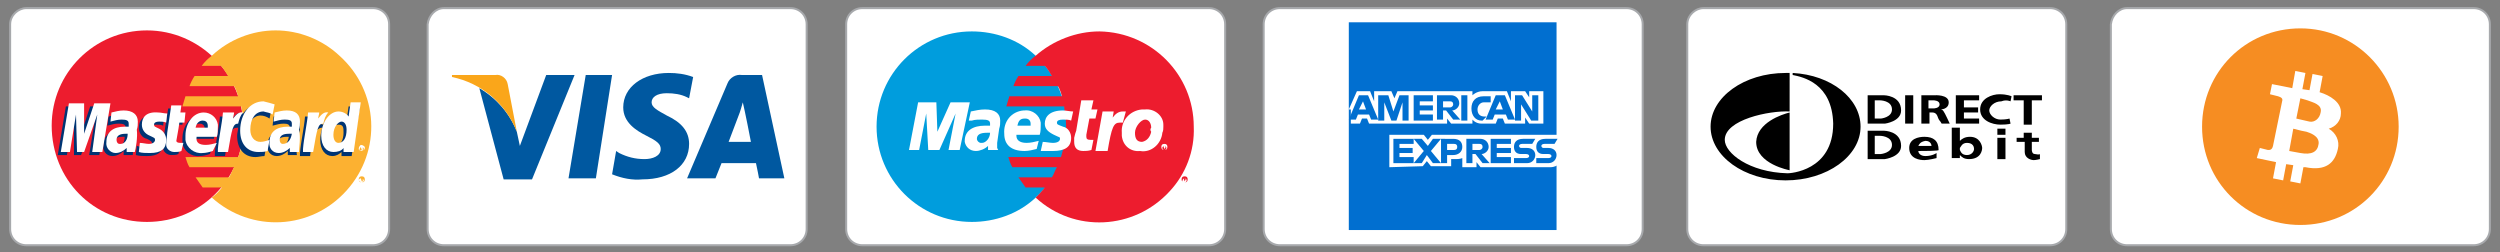 <?xml version="1.0" encoding="utf-8"?>
<!-- Generator: Adobe Illustrator 26.0.1, SVG Export Plug-In . SVG Version: 6.00 Build 0)  -->
<svg version="1.1" id="Layer_1" xmlns="http://www.w3.org/2000/svg" xmlns:xlink="http://www.w3.org/1999/xlink" x="0px" y="0px"
	 viewBox="0 0 246.7 24.9" style="enable-background:new 0 0 246.7 24.9;" xml:space="preserve">
<rect x="0" y="0" width="246.7" height="24.9" fill="#808080" stroke="none"/>
<style type="text/css">
	.st0{fill:#FFFFFF;stroke:#A7A9AC;stroke-width:0.2;}
	.st1{fill:#ED1C2E;}
	.st2{fill:#FCB131;}
	.st3{fill:#003473;}
	.st4{fill:#FFFFFF;}
	.st5{fill:#0058A0;}
	.st6{fill:#FAA61A;}
	.st7{fill-rule:evenodd;clip-rule:evenodd;fill:#009DDD;}
	.st8{fill-rule:evenodd;clip-rule:evenodd;fill:#ED1C2E;}
	.st9{fill-rule:evenodd;clip-rule:evenodd;fill:#FFFFFF;}
	.st10{fill:#F68D22;}
	.st11{fill-rule:evenodd;clip-rule:evenodd;fill:#016FD0;}
	.st12{fill-rule:evenodd;clip-rule:evenodd;}
</style>
<g>
	<path class="st0" d="M168.1,0.8h34.2c0.9,0,1.6,0.7,1.6,1.6v20.2c0,0.9-0.7,1.6-1.6,1.6h-34.2c-0.9,0-1.6-0.7-1.6-1.6V2.4
		C166.5,1.5,167.3,0.8,168.1,0.8z"/>
	<path class="st0" d="M2.6,0.8h34.2c0.9,0,1.6,0.7,1.6,1.6v20.2c0,0.9-0.7,1.6-1.6,1.6H2.6c-0.9,0-1.6-0.7-1.6-1.6V2.4
		C1,1.5,1.8,0.8,2.6,0.8z"/>
	<path class="st0" d="M43.8,0.8H78c0.9,0,1.6,0.7,1.6,1.6v20.2c0,0.9-0.7,1.6-1.6,1.6H43.8c-0.9,0-1.6-0.7-1.6-1.6V2.4
		C42.3,1.5,43,0.8,43.8,0.8z"/>
	<path class="st0" d="M209.9,0.8h34.2c0.9,0,1.6,0.7,1.6,1.6v20.2c0,0.9-0.7,1.6-1.6,1.6h-34.2c-0.9,0-1.6-0.7-1.6-1.6V2.4
		C208.4,1.5,209.1,0.8,209.9,0.8z"/>
	<path class="st0" d="M85.1,0.8h34.2c0.9,0,1.6,0.7,1.6,1.6v20.2c0,0.9-0.7,1.6-1.6,1.6H85.1c-0.9,0-1.6-0.7-1.6-1.6V2.4
		C83.5,1.5,84.2,0.8,85.1,0.8z"/>
	<path class="st0" d="M126.3,0.8h34.2c0.9,0,1.6,0.7,1.6,1.6v20.2c0,0.9-0.7,1.6-1.6,1.6h-34.2c-0.9,0-1.6-0.7-1.6-1.6V2.4
		C124.7,1.5,125.4,0.8,126.3,0.8z"/>
	<path class="st1" d="M24,12.5c0,5.2-4.2,9.4-9.5,9.4s-9.4-4.2-9.4-9.5C5.1,7.2,9.3,3,14.5,3C19.7,3,24,7.3,24,12.5L24,12.5z"/>
	<path class="st2" d="M27.2,3c-2.3,0-4.6,0.9-6.3,2.5c-0.4,0.3-0.7,0.6-1,1h1.9c0.3,0.3,0.5,0.7,0.7,1h-3.3c-0.2,0.3-0.4,0.7-0.5,1
		h4.4c0.2,0.3,0.3,0.7,0.4,1h-5.2c-0.1,0.3-0.2,0.7-0.3,1h5.8c0.4,1.7,0.3,3.4-0.3,5h-5.2c0.1,0.3,0.2,0.7,0.4,1h4.4
		c-0.2,0.3-0.3,0.7-0.5,1h-3.3c0.2,0.3,0.5,0.7,0.7,1h1.9c-0.3,0.4-0.6,0.7-1,1c3.9,3.5,9.8,3.2,13.3-0.7S37.4,9,33.5,5.5
		C31.8,3.9,29.5,3,27.2,3z"/>
	<path class="st2" d="M35.4,17.7c0-0.2,0.1-0.3,0.3-0.3s0.3,0.1,0.3,0.3c0,0.2-0.1,0.3-0.3,0.3S35.4,17.9,35.4,17.7L35.4,17.7z
		 M35.7,18c0.1,0,0.2-0.1,0.2-0.2s-0.2-0.2-0.3-0.2s-0.2,0.1-0.2,0.2C35.5,17.9,35.6,18,35.7,18z M35.7,17.9L35.7,17.9l-0.1-0.3h0.2
		c0,0,0,0,0,0.1c0,0,0,0,0,0.1v0.1L35.7,17.9v-0.1l0,0V17.9z M35.7,17.7L35.7,17.7L35.7,17.7 M35.7,17.7L35.7,17.7L35.7,17.7z"/>
	<path class="st3" d="M12.3,13.5h-0.2c-0.6,0-0.9,0.2-0.9,0.6c0,0.2,0.1,0.4,0.3,0.4l0,0C12,14.5,12.3,14.1,12.3,13.5z M13.1,15.3
		h-0.9v-0.4c-0.3,0.3-0.7,0.5-1.1,0.5c-0.6,0-1-0.5-0.9-1.1l0,0c0-0.9,0.7-1.5,1.8-1.5h0.4c0-0.1,0-0.2,0-0.2c0-0.3-0.2-0.4-0.7-0.4
		c-0.4,0-0.7,0.1-1.1,0.2l0.1-0.9c0.4-0.1,0.8-0.2,1.2-0.2c0.9,0,1.4,0.4,1.3,1.1c0,0.3,0,0.5-0.1,0.8C13.3,13.7,13.1,15,13.1,15.3z
		"/>
	<polygon class="st3" points="9.8,15.3 8.8,15.3 9.4,11.6 8,15.3 7.3,15.3 7.3,11.6 6.6,15.3 5.7,15.3 6.5,10.5 7.9,10.5 8,13.2 
		8.9,10.5 10.6,10.5 	"/>
	<path class="st3" d="M28.5,13.5h-0.2c-0.6,0-0.9,0.2-0.9,0.6c0,0.2,0.1,0.4,0.3,0.4l0,0C28.1,14.5,28.4,14.1,28.5,13.5z M29.3,15.3
		h-0.9v-0.4c-0.3,0.3-0.7,0.5-1.1,0.5c-0.6,0-1-0.5-0.9-1.1l0,0c0-0.9,0.7-1.5,1.8-1.5h0.4c0-0.1,0-0.2,0-0.2c0-0.3-0.2-0.4-0.6-0.4
		s-0.7,0.1-1.1,0.2l0.1-0.9c0.4-0.1,0.8-0.2,1.2-0.2c0.9,0,1.4,0.4,1.4,1.1c0,0.3,0,0.5-0.1,0.8C29.4,13.7,29.2,15,29.3,15.3
		L29.3,15.3z"/>
	<path class="st3" d="M17.6,15.2c-0.2,0.1-0.5,0.1-0.7,0.1c-0.4,0-0.8-0.3-0.8-0.7c0-0.1,0-0.1,0-0.2c0-0.3,0.1-0.7,0.1-1
		c0-0.4,0.4-2.7,0.4-2.7h1l-0.1,0.7h0.6L18,12.3h-0.6c-0.1,0.7-0.3,1.7-0.3,1.8s0.1,0.3,0.4,0.3c0.1,0,0.2,0,0.3,0L17.6,15.2z"/>
	<path class="st3" d="M20.7,15.2c-0.3,0.1-0.7,0.2-1,0.2c-0.8,0.1-1.6-0.5-1.7-1.3c0-0.1,0-0.3,0-0.4c0-1.3,0.8-2.3,1.8-2.3
		c0.7,0,1.3,0.5,1.4,1.2c0,0.1,0,0.1,0,0.2c0,0.3,0,0.6-0.1,0.9h-2c-0.1,0.6,0.3,0.8,0.9,0.8c0.4,0,0.7-0.1,1.1-0.2L20.7,15.2z
		 M20.2,12.9c0-0.1,0.1-0.7-0.5-0.7c-0.3,0-0.6,0.2-0.6,0.7H20.2z"/>
	<path class="st3" d="M13.7,12.6c0,0.5,0.3,1,0.8,1.1c0.4,0.2,0.5,0.3,0.5,0.4s-0.2,0.4-0.6,0.4c-0.3,0-0.6,0-0.9-0.1l-0.1,0.9
		c0.4,0.1,0.7,0.1,1.1,0.1c1.1,0,1.6-0.4,1.6-1.3c0-0.5-0.3-0.9-0.7-1.1c-0.4-0.2-0.5-0.2-0.5-0.4s0.2-0.3,0.5-0.3
		c0.2,0,0.5,0,0.7,0.1l0.1-0.9c-0.3,0-0.6-0.1-0.9-0.1C14.1,11.3,13.7,11.9,13.7,12.6z"/>
	<path class="st3" d="M25.7,11.4c0.3,0,0.6,0.1,0.9,0.3l0.2-1c-0.3-0.2-0.7-0.4-1.1-0.4c-0.7,0-1.3,0.3-1.7,0.9
		c-0.6-0.2-0.8,0.2-1.1,0.6l-0.3,0.1c0-0.1,0-0.3,0-0.4h-0.9c-0.1,1.2-0.4,2.4-0.5,3.6v0.3h1c0.2-1.1,0.3-1.8,0.3-2.3l0.4-0.2
		c0.1-0.2,0.2-0.3,0.6-0.3c0,0.3-0.1,0.5-0.1,0.8c0,1.3,0.7,2.1,1.8,2.1c0.3,0,0.6-0.1,0.9-0.1l0.2-1.1c-0.3,0.1-0.6,0.2-0.9,0.2
		c-0.6,0-1-0.4-1-1.2C24.4,12.1,25,11.4,25.7,11.4z"/>
	<path class="st3" d="M34.4,10.5l-0.2,1.4c-0.2-0.4-0.6-0.6-1-0.6c-0.6,0.1-1.1,0.5-1.3,1c-0.3-0.1-0.6-0.1-0.9-0.2l0,0
		c0-0.2,0-0.4,0-0.6h-0.9c-0.1,1.2-0.4,2.4-0.5,3.6v0.3h1c0.1-0.9,0.2-1.6,0.3-2.2c0.4-0.3,0.5-0.6,0.9-0.6
		c-0.1,0.4-0.2,0.8-0.2,1.2c0,1,0.5,1.6,1.2,1.6c0.4,0,0.7-0.2,0.9-0.4v0.4h1l0.8-4.8L34.4,10.5z M33.1,14.4c-0.3,0-0.5-0.3-0.5-0.8
		c0-0.8,0.3-1.3,0.8-1.3s0.5,0.3,0.5,0.8C33.9,13.8,33.6,14.4,33.1,14.4z"/>
	<polygon class="st4" points="10.1,15 9.1,15 9.6,11.3 8.3,15 7.6,15 7.5,11.3 6.9,15 6,15 6.8,10.2 8.3,10.2 8.3,13.2 9.3,10.2 
		10.9,10.2 	"/>
	<path class="st4" d="M12.6,13.2h-0.2c-0.6,0-0.9,0.2-0.9,0.6c0,0.2,0.1,0.4,0.3,0.4c0,0,0,0,0.1,0C12.3,14.2,12.6,13.8,12.6,13.2z
		 M13.3,15h-0.8v-0.4c-0.3,0.3-0.7,0.5-1.1,0.5c-0.5,0-1-0.5-0.9-1.1c0-1,0.7-1.5,1.8-1.5h0.4c0-0.1,0-0.2,0-0.3
		c0-0.3-0.2-0.4-0.7-0.4c-0.4,0-0.7,0.1-1.1,0.2l0.1-0.9c0.4-0.1,0.8-0.2,1.2-0.2c0.9,0,1.4,0.4,1.4,1.1c0,0.3,0,0.5-0.1,0.8
		C13.6,13.5,13.4,14.7,13.3,15z"/>
	<path class="st4" d="M27.1,10.3l-0.2,1c-0.3-0.2-0.6-0.2-0.9-0.3c-0.8,0-1.3,0.7-1.3,1.8c0,0.7,0.4,1.2,1,1.2
		c0.3,0,0.6-0.1,0.9-0.2l-0.2,1.1C26.1,15,25.8,15,25.5,15c-1.1,0-1.8-0.8-1.8-2.1c0-1.7,1-2.9,2.3-2.9
		C26.4,10.1,26.8,10.2,27.1,10.3z"/>
	<path class="st4" d="M28.8,13.2h-0.3c-0.6,0-0.9,0.2-0.9,0.6c0,0.2,0.1,0.4,0.3,0.4l0,0C28.4,14.2,28.7,13.8,28.8,13.2z M29.5,15
		h-0.9v-0.4c-0.3,0.3-0.7,0.5-1.1,0.5c-0.6,0-1-0.5-0.9-1.1l0,0c0-1,0.7-1.5,1.8-1.5h0.4c0-0.1,0-0.2,0-0.3c0-0.3-0.2-0.4-0.7-0.4
		c-0.4,0-0.7,0.1-1.1,0.2l0.1-0.9c0.4-0.1,0.8-0.2,1.2-0.2c0.9,0,1.3,0.4,1.3,1.1c0,0.3,0,0.5-0.1,0.8C29.7,13.5,29.5,14.7,29.5,15z
		"/>
	<path class="st4" d="M17.9,14.9C17.7,15,17.4,15,17.2,15c-0.4,0-0.8-0.3-0.8-0.7c0-0.1,0-0.1,0-0.2c0-0.3,0.1-0.7,0.1-1l0.4-2.7h1
		l-0.1,0.7h0.5l-0.1,1h-0.5c-0.1,0.8-0.3,1.7-0.3,1.8s0.1,0.2,0.4,0.2c0.1,0,0.2,0,0.3,0L17.9,14.9z"/>
	<path class="st4" d="M21,14.9c-0.3,0.1-0.7,0.2-1,0.2c-0.8,0.1-1.6-0.5-1.7-1.3c0-0.1,0-0.3,0-0.4c0-1.3,0.8-2.3,1.8-2.3
		c0.7,0,1.3,0.5,1.4,1.2c0,0.1,0,0.1,0,0.2c0,0.3,0,0.7-0.1,1h-2c-0.1,0.6,0.3,0.8,0.9,0.8c0.4,0,0.7-0.1,1.1-0.2L21,14.9z
		 M20.5,12.6c0-0.1,0.1-0.7-0.5-0.7c-0.3,0-0.6,0.2-0.7,0.7H20.5z"/>
	<path class="st4" d="M14,12.3c0,0.5,0.3,0.9,0.8,1.1c0.4,0.2,0.5,0.2,0.5,0.4s-0.2,0.4-0.6,0.4c-0.3,0-0.6-0.1-0.9-0.1L13.7,15
		c0.3,0.1,0.7,0.1,1.1,0.1c1.1,0,1.6-0.4,1.6-1.3c0-0.5-0.3-0.9-0.7-1.1c-0.4-0.2-0.5-0.2-0.5-0.4s0.2-0.3,0.5-0.3
		c0.2,0,0.5,0,0.7,0.1l0.1-0.9c-0.3,0-0.6-0.1-0.9-0.1C14.4,11,14,11.6,14,12.3z"/>
	<path class="st4" d="M34.9,15h-1v-0.4c-0.2,0.3-0.6,0.4-1,0.4c-0.7,0-1.2-0.6-1.2-1.6c0-1.3,0.8-2.4,1.7-2.4c0.4,0,0.8,0.2,1,0.5
		l0.2-1.4h1L34.9,15z M33.4,14.1c0.5,0,0.8-0.5,0.8-1.3c0-0.5-0.2-0.8-0.5-0.8s-0.8,0.5-0.8,1.3C32.9,13.8,33.1,14.1,33.4,14.1z"/>
	<path class="st4" d="M30.4,11.1c-0.1,1.2-0.4,2.4-0.5,3.6V15h1c0.4-2.4,0.5-2.8,1-2.8c0.1-0.4,0.2-0.8,0.5-1.1
		c-0.4-0.1-0.7,0.2-1,0.6c0-0.2,0.1-0.4,0.1-0.6H30.4z"/>
	<path class="st4" d="M22,11.1c-0.1,1.2-0.4,2.4-0.5,3.6V15h1c0.4-2.4,0.5-2.8,1-2.8c0.1-0.4,0.2-0.8,0.5-1.1
		c-0.4-0.1-0.7,0.2-1,0.6c0-0.2,0.1-0.4,0.1-0.6H22z"/>
	<path class="st4" d="M35.4,14.7c0-0.2,0.1-0.3,0.2-0.4c0.2,0,0.3,0.1,0.4,0.2v0.1c0,0.2-0.2,0.3-0.4,0.2
		C35.5,14.9,35.4,14.8,35.4,14.7z M35.7,14.9c0.1,0,0.2-0.1,0.2-0.2s-0.1-0.2-0.2-0.2c-0.1,0-0.2,0.1-0.2,0.2
		C35.4,14.8,35.6,14.9,35.7,14.9L35.7,14.9z M35.7,14.8L35.7,14.8l-0.1-0.3h0.2c0,0,0,0,0,0.1c0,0,0,0,0,0.1v0.1L35.7,14.8v-0.1l0,0
		V14.8z M35.7,14.6L35.7,14.6L35.7,14.6L35.7,14.6L35.7,14.6z"/>
	<path class="st4" d="M44.8,17.2"/>
	<path class="st5" d="M53.9,7.4l-2.6,7L51,13c-0.7-1.8-2-3.3-3.7-4.3l2.4,9h2.8l4.2-10.3H53.9"/>
	<polyline class="st5" points="56.1,17.6 57.8,7.4 60.4,7.4 58.8,17.6 56.1,17.6 	"/>
	<path class="st5" d="M68.4,7.6c-0.8-0.3-1.6-0.4-2.4-0.4c-2.6,0-4.5,1.4-4.5,3.4c0,1.5,1.3,2.3,2.3,2.8c1,0.5,1.4,0.8,1.4,1.3
		c0,0.7-0.8,1-1.6,1c-0.9,0-1.7-0.2-2.5-0.6l-0.3-0.2l-0.4,2.3c1,0.4,2,0.6,3,0.5c2.8,0,4.6-1.4,4.6-3.5c0-1.2-0.7-2.1-2.2-2.8
		c-0.9-0.5-1.5-0.8-1.5-1.3s0.5-0.9,1.5-0.9c0.7,0,1.4,0.1,2,0.4L68,9.7L68.4,7.6"/>
	<path class="st5" d="M75.2,7.4h-2c-0.6-0.1-1.2,0.3-1.4,0.8l-4,9.4h2.8l0.6-1.5h3.4c0.1,0.4,0.3,1.5,0.3,1.5h2.5L75.2,7.4 M71.9,14
		l1.1-2.9c0,0,0.2-0.6,0.3-1l0.2,0.9c0,0,0.5,2.4,0.6,3H71.9z"/>
	<path class="st6" d="M48.9,7.4h-4.3v0.2c2.9,0.6,5.3,2.6,6.4,5.4l-0.9-4.7C50,7.7,49.4,7.3,48.9,7.4z"/>
	<path class="st7" d="M102.2,19.5c3.9-3.5,4.1-9.5,0.6-13.4c-0.2-0.2-0.4-0.4-0.6-0.6c-1.7-1.6-4-2.4-6.3-2.4
		c-5.2,0-9.4,4.2-9.4,9.4s4.2,9.4,9.4,9.4C98.2,21.9,100.5,21.1,102.2,19.5L102.2,19.5z"/>
	<path class="st8" d="M108.5,3.1c-2.3,0-4.6,0.9-6.3,2.4c-0.4,0.3-0.7,0.6-1,1h1.9c0.3,0.3,0.5,0.7,0.7,1h-3.3
		c-0.2,0.3-0.4,0.7-0.5,1h4.4c0.2,0.3,0.3,0.7,0.4,1h-5.2c-0.1,0.3-0.2,0.7-0.3,1h5.7c0.1,0.7,0.2,1.3,0.2,2c0,1-0.2,2-0.5,3h-5.2
		c0.1,0.3,0.2,0.7,0.4,1h4.4c-0.2,0.3-0.3,0.7-0.5,1h-3.3c0.2,0.3,0.5,0.7,0.7,1h1.9c-0.3,0.4-0.6,0.7-0.9,1
		c3.8,3.5,9.7,3.2,13.2-0.6c1.6-1.7,2.5-4,2.4-6.4C117.8,7.4,113.7,3.2,108.5,3.1z"/>
	<path class="st8" d="M116.6,17.7c0-0.2,0.1-0.3,0.3-0.3l0,0c0.2,0,0.3,0.1,0.3,0.3c0,0.2-0.1,0.3-0.3,0.3l0,0
		C116.7,18,116.6,17.9,116.6,17.7C116.6,17.8,116.6,17.7,116.6,17.7z M116.9,18c0.1,0,0.2-0.1,0.2-0.2s-0.1-0.2-0.2-0.2
		s-0.2,0.1-0.2,0.2C116.6,17.9,116.7,18,116.9,18L116.9,18z M116.9,17.9L116.9,17.9l-0.1-0.3h0.1c0,0,0,0,0.1,0c0,0,0,0,0,0.1
		C117,17.7,117,17.7,116.9,17.9L116.9,17.9L116.9,17.9v-0.1l0,0l0,0h0.1l0,0l0,0h-0.1V17.9L116.9,17.9z"/>
	<path class="st9" d="M114.6,14.5c0-0.2,0.1-0.3,0.3-0.3c0.2,0,0.3,0.1,0.3,0.3s-0.1,0.3-0.3,0.3S114.6,14.7,114.6,14.5L114.6,14.5z
		 M114.9,14.8c0.1,0,0.2-0.1,0.2-0.2s-0.1-0.2-0.2-0.2s-0.2,0.1-0.2,0.2C114.7,14.7,114.8,14.8,114.9,14.8L114.9,14.8z M114.9,14.7
		L114.9,14.7l-0.1-0.3h0.2c0,0,0,0,0,0.1C115,14.5,115,14.5,114.9,14.7L114.9,14.7L114.9,14.7l0.1-0.1l0,0v-0.1h0.1l0,0l0,0H115
		L114.9,14.7L114.9,14.7z"/>
	<polygon class="st9" points="94.7,14.8 93.6,14.8 94.3,11.2 92.7,14.8 91.6,14.8 91.4,11.2 90.7,14.8 89.7,14.8 90.6,10.1 
		92.4,10.1 92.5,13 93.8,10.1 95.7,10.1 	"/>
	<path class="st9" d="M107.7,14.8c-0.3,0.1-0.6,0.1-0.8,0.1c-0.6,0-0.9-0.3-0.9-0.9c0-0.1,0-0.2,0-0.4l0.1-0.4l0.1-0.3l0.5-3h1.2
		l-0.2,0.9h0.6l-0.2,0.9h-0.6l-0.3,1.6c0,0.1,0,0.1,0,0.2c0,0.2,0.1,0.3,0.4,0.3c0.1,0,0.2,0,0.3,0L107.7,14.8L107.7,14.8z"/>
	<path class="st9" d="M111.1,11L111.1,11h-0.2h-0.1c-0.4,0-0.7,0.2-1,0.6l0.1-0.6h-1.1l-0.7,3.9h1.2c0.4-2.4,0.6-2.8,1.2-2.8h0.2
		h0.1L111.1,11L111.1,11z"/>
	<path class="st9" d="M103.1,12.2c0,0.5,0.3,0.8,0.9,1.1s0.6,0.2,0.6,0.4s-0.2,0.4-0.7,0.4c-0.3,0-0.7-0.1-1-0.1l-0.2,0.9l0,0h0.2
		h0.3c0.2,0,0.4,0,0.7,0c1.2,0,1.8-0.4,1.8-1.3c0-0.5-0.3-1-0.8-1.1c-0.5-0.2-0.6-0.2-0.6-0.4s0.2-0.3,0.6-0.3c0.3,0,0.6,0,0.8,0.1
		l0.2-0.9c-0.3,0-0.7-0.1-1-0.1C103.6,10.9,103.1,11.5,103.1,12.2L103.1,12.2z"/>
	<path class="st9" d="M98.5,14.8h-1v-0.4c-0.3,0.3-0.8,0.5-1.2,0.5c-0.6,0-1-0.4-1.1-0.9v-0.1c0-1,0.8-1.5,2-1.5h0.5
		c0-0.1,0-0.2,0-0.2c0-0.3-0.2-0.4-0.8-0.4c-0.3,0-0.7,0-1,0.1h-0.2h-0.1l0.2-0.9c0.5-0.1,0.9-0.2,1.4-0.2c1,0,1.5,0.4,1.5,1.1
		c0,0.3,0,0.5-0.1,0.8l-0.2,1.4v0.2v0.2v0.1L98.5,14.8L98.5,14.8z M97.7,13.1h-0.3c-0.7,0-1,0.2-1,0.6c0,0.2,0.2,0.4,0.4,0.4
		c0,0,0,0,0.1,0C97.3,14.1,97.7,13.6,97.7,13.1L97.7,13.1L97.7,13.1z"/>
	<path class="st9" d="M102.3,14.7c-0.4,0.1-0.8,0.2-1.2,0.2c-1.3,0-2-0.6-2-1.7C99,12,99.8,11,101,10.9h0.1c0.8-0.1,1.5,0.5,1.6,1.2
		c0,0.1,0,0.1,0,0.2c0,0.3,0,0.7-0.1,1h-2.3v0.1c0,0.4,0.3,0.7,1,0.7c0.4,0,0.8-0.1,1.2-0.2L102.3,14.7L102.3,14.7z M101.7,12.4
		c0-0.1,0-0.1,0-0.2c0-0.3-0.2-0.5-0.5-0.5h-0.1c-0.4,0-0.6,0.2-0.7,0.7H101.7z"/>
	<path class="st9" d="M114.7,13.1c-0.1,1.1-1.1,2-2.2,1.8l0,0c-0.9,0.1-1.7-0.5-1.8-1.5c0-0.1,0-0.2,0-0.3c-0.1-1.2,0.8-2.2,2-2.3
		c0.1,0,0.2,0,0.3,0c0.9-0.1,1.8,0.6,1.8,1.5c0,0.1,0,0.2,0,0.2C114.8,12.7,114.8,12.9,114.7,13.1L114.7,13.1z M113.6,12.6
		c0-0.4-0.2-0.8-0.6-0.8s-1,0.7-1,1.3s0.2,0.9,0.7,0.9c0.5-0.1,0.8-0.5,0.9-1C113.5,12.9,113.5,12.7,113.6,12.6L113.6,12.6z"/>
	<g>
		<path class="st10" d="M227.6,13l-0.5-0.1l-0.8-0.2l-0.4,2.2l1.1,0.2c1.1,0.2,1.7-0.1,1.8-0.9C228.9,13.4,227.9,13.1,227.6,13z"/>
		<path class="st10" d="M227.7,9.9L227,9.7l-0.4,2l1.3,0.3c0.5,0.1,1-0.3,1.1-0.9C229.2,10.3,228.2,10.1,227.7,9.9z"/>
		<path class="st10" d="M227,2.8c-5.4,0-9.7,4.3-9.7,9.7s4.3,9.7,9.7,9.7c5.4,0,9.7-4.3,9.7-9.7C236.7,7.2,232.4,2.8,227,2.8z
			 M230.7,14.7c-0.3,1.4-1.2,2.2-3.2,1.8h-0.2l-0.3,1.6l-1-0.2l0.3-1.6l-0.7-0.1l-0.3,1.6l-1-0.2l0.3-1.6l-1.9-0.4l0.3-1l0.8,0.2
			c0.2,0,0.4,0,0.5-0.4l0.9-4.4c0.1-0.3-0.1-0.4-0.4-0.5L224,9.3l0.2-1l2,0.4l0.3-1.7l1,0.2l-0.3,1.6l0.7,0.1l0.3-1.6l1,0.2
			l-0.3,1.6c1,0.3,2.2,1,2.1,2.1c0,0.7-0.5,1.3-1.2,1.5C230.5,13.1,230.9,13.9,230.7,14.7z"/>
	</g>
	<g>
		<polygon class="st11" points="133.1,2.2 153.6,2.2 153.6,13.3 153.6,16.3 153.6,22.7 133.1,22.7 133.1,12.3 133.1,10.8 		"/>
		<path class="st9" d="M137.1,16.5v-3.2h3.4l0.4,0.5l0.4-0.5h12.4v3c0,0-0.3,0.2-0.7,0.2h-6.9l-0.4-0.5v0.5h-1.4v-0.9
			c0,0-0.2,0.1-0.6,0.1h-0.5v0.7h-2l-0.4-0.5l-0.4,0.5L137.1,16.5L137.1,16.5z"/>
		<path class="st9" d="M133.1,10.8l0.8-1.8h1.3l0.4,1V9h1.7l0.3,0.7l0.3-0.7h7.4v0.4c0,0,0.4-0.4,1-0.4h2.4l0.4,1V9h1.4l0.4,0.6V9
			h1.4v3.2h-1.4l-0.4-0.6v0.6h-2l-0.2-0.5h-0.5l-0.2,0.5h-1.4c-0.6,0-0.9-0.4-0.9-0.4v0.4h-2.1l-0.4-0.5v0.5h-7.7l-0.2-0.5h-0.5
			l-0.2,0.5h-0.9v-1.4H133.1z"/>
		<path class="st11" d="M134.1,9.4l-1,2.4h0.7l0.2-0.5h1.1l0.2,0.5h0.7l-1-2.4L134.1,9.4L134.1,9.4z M134.5,10l0.3,0.8h-0.7
			L134.5,10L134.5,10z"/>
		<polygon class="st11" points="136,11.9 136,9.4 137,9.4 137.5,11 138.1,9.4 139,9.4 139,11.9 138.4,11.9 138.4,10.1 137.8,11.9 
			137.3,11.9 136.6,10.1 136.6,11.9 		"/>
		<polygon class="st11" points="139.5,11.9 139.5,9.4 141.4,9.4 141.4,10 140.1,10 140.1,10.4 141.4,10.4 141.4,10.9 140.1,10.9 
			140.1,11.3 141.4,11.3 141.4,11.9 		"/>
		<path class="st11" d="M141.8,9.4v2.4h0.6v-0.9h0.3l0.7,0.9h0.7l-0.8-0.9c0.3,0,0.7-0.3,0.7-0.7c0-0.5-0.4-0.8-0.8-0.8L141.8,9.4
			L141.8,9.4z M142.4,10h0.7c0.2,0,0.3,0.1,0.3,0.3s-0.2,0.3-0.3,0.3h-0.7V10L142.4,10L142.4,10z"/>
		<polygon class="st11" points="144.8,11.9 144.2,11.9 144.2,9.4 144.8,9.4 		"/>
		<path class="st11" d="M146.3,11.9h-0.1c-0.6,0-1-0.5-1-1.2s0.4-1.2,1.2-1.2h0.7v0.6h-0.7c-0.3,0-0.6,0.3-0.6,0.7
			c0,0.5,0.3,0.7,0.7,0.7h0.2L146.3,11.9L146.3,11.9z"/>
		<path class="st11" d="M147.6,9.4l-1,2.4h0.7l0.2-0.5h1.1l0.2,0.5h0.7l-1-2.4L147.6,9.4L147.6,9.4z M148,10l0.3,0.8h-0.7L148,10
			L148,10z"/>
		<polygon class="st11" points="149.5,11.9 149.5,9.4 150.2,9.4 151.2,11 151.2,9.4 151.8,9.4 151.8,11.9 151.1,11.9 150.1,10.3 
			150.1,11.9 		"/>
		<polygon class="st11" points="137.5,16.1 137.5,13.7 139.5,13.7 139.5,14.2 138.1,14.2 138.1,14.6 139.4,14.6 139.4,15.1 
			138.1,15.1 138.1,15.5 139.5,15.5 139.5,16.1 		"/>
		<polygon class="st11" points="147.1,16.1 147.1,13.7 149.1,13.7 149.1,14.2 147.7,14.2 147.7,14.6 149.1,14.6 149.1,15.1 
			147.7,15.1 147.7,15.5 149.1,15.5 149.1,16.1 		"/>
		<polygon class="st11" points="139.5,16.1 140.5,14.9 139.5,13.7 140.3,13.7 140.9,14.4 141.4,13.7 142.2,13.7 141.2,14.9 
			142.2,16.1 141.4,16.1 140.8,15.3 140.3,16.1 		"/>
		<path class="st11" d="M142.2,13.7v2.4h0.6v-0.8h0.6c0.5,0,0.9-0.3,0.9-0.8s-0.3-0.8-0.9-0.8L142.2,13.7L142.2,13.7z M142.8,14.2
			h0.7c0.2,0,0.3,0.1,0.3,0.3s-0.1,0.3-0.3,0.3h-0.7V14.2L142.8,14.2L142.8,14.2z"/>
		<path class="st11" d="M144.7,13.7v2.4h0.6v-0.9h0.3l0.7,0.9h0.7l-0.8-0.9c0.3,0,0.7-0.3,0.7-0.7c0-0.5-0.4-0.8-0.8-0.8H144.7
			L144.7,13.7L144.7,13.7z M145.3,14.2h0.7c0.2,0,0.3,0.1,0.3,0.3s-0.2,0.3-0.3,0.3h-0.7V14.2L145.3,14.2z"/>
		<path class="st11" d="M149.4,16.1v-0.5h1.2c0.2,0,0.3-0.1,0.3-0.2c0-0.1-0.1-0.2-0.3-0.2h-0.5c-0.5,0-0.7-0.3-0.7-0.7
			s0.2-0.8,0.9-0.8h1.2l-0.3,0.5h-1c-0.2,0-0.3,0.1-0.3,0.2c0,0.1,0.1,0.2,0.2,0.2h0.6c0.5,0,0.8,0.3,0.8,0.7s-0.3,0.8-0.8,0.8
			H149.4L149.4,16.1z"/>
		<path class="st11" d="M151.6,16.1v-0.5h1.2c0.2,0,0.3-0.1,0.3-0.2c0-0.1-0.1-0.2-0.3-0.2h-0.5c-0.5,0-0.7-0.3-0.7-0.7
			s0.2-0.8,0.9-0.8h1.2l-0.3,0.5h-1c-0.2,0-0.3,0.1-0.3,0.2c0,0.1,0.1,0.2,0.2,0.2h0.5c0.5,0,0.8,0.3,0.8,0.7s-0.3,0.8-0.8,0.8
			H151.6L151.6,16.1z"/>
	</g>
	<g>
		<path class="st12" d="M184.2,9.4h1.7c0,0,1.7,0,1.7,1.5c0,1.1-1.6,1.3-1.6,1.3h-1.7V9.4L184.2,9.4z M189.3,14.9
			c0,0.2,0.2,0.5,0.7,0.5c0.7,0,1.1-0.3,1.1-0.3v0.5c0,0-0.8,0.2-1.2,0.2c-0.4,0-1.5-0.1-1.5-1.2c0-0.9,0.9-1.1,1.5-1.1
			c0.9,0,1.4,0.4,1.4,1.3C191.4,14.9,189.8,14.9,189.3,14.9L189.3,14.9z M189.3,14.4h1.3c0,0,0-0.5-0.6-0.5
			C189.5,14,189.4,14.2,189.3,14.4L189.3,14.4z M193.4,13.9c0.2-0.2,0.5-0.4,1-0.4c1,0,1.2,0.9,1.2,1.1c0,0.2-0.1,1.1-1.3,1.1
			c-0.5,0-0.7-0.2-0.9-0.4v0.3h-0.8v-3h0.8V13.9L193.4,13.9z M194.1,15.3c0.5,0,0.7-0.4,0.7-0.6c0-0.2-0.1-0.6-0.7-0.6
			c-0.5,0-0.6,0.4-0.7,0.5v0.2C193.5,15,193.6,15.3,194.1,15.3L194.1,15.3z M201.3,15.2l0,0.5c0,0-0.4,0.1-0.6,0.1
			c-0.3,0-0.9-0.2-0.9-0.8c0-0.3,0-0.6,0-1H199v-0.4h0.7c0-0.3,0-0.5,0-0.5h0.8v0.5h0.7V14h-0.7v0.8c0,0,0,0.4,0.3,0.4
			C201.3,15.3,201.3,15.2,201.3,15.2L201.3,15.2z M198.7,9.9h1v2.4h0.8V9.9h1V9.4h-2.8V9.9L198.7,9.9z M198.4,10l0.1-0.5
			c0,0-0.4-0.2-1.2-0.2c-0.7,0-1.9,0.4-1.9,1.5c0,1.1,1.2,1.5,2,1.5c0.8,0,1-0.1,1-0.1l-0.1-0.5c0,0-0.3,0.1-0.9,0.1
			c-0.6,0-1.1-0.5-1.1-0.9c0-0.4,0.5-0.9,1.2-0.9C198,9.8,198.4,10,198.4,10L198.4,10z M190.9,9.4c0,0,1.4-0.1,1.4,0.7
			c0,0.7-0.8,0.7-0.8,0.7s0.2,0,0.3,0.2c0.1,0.1,0.6,1.2,0.6,1.2h-0.8c0,0-0.1-0.2-0.2-0.3c-0.1-0.1-0.2-0.4-0.2-0.4
			s-0.1-0.4-0.5-0.4c0,0-0.2,0-0.3,0v1.1h-0.8V9.4H190.9L190.9,9.4z M190.4,10.7h0.4c0,0,0.6,0,0.6-0.4c0-0.4-0.6-0.4-0.6-0.4h-0.5
			V10.7L190.4,10.7z M193.8,11.1h1.4v-0.5h-1.4V9.9h1.5V9.4h-2.3v2.8h2.3v-0.5h-1.5V11.1L193.8,11.1z M197.1,13.3h0.8v-0.6h-0.8
			V13.3L197.1,13.3z M197.1,15.7h0.8v-2.1h-0.8V15.7L197.1,15.7z M188,12.2h0.8V9.4H188V12.2L188,12.2z M184.2,12.9h1.7
			c0,0,1.7,0,1.7,1.5c0,1.1-1.6,1.3-1.6,1.3h-1.7V12.9L184.2,12.9z M185.1,15.2h0.5c0,0,1.1-0.1,1.1-0.9c0-0.9-1.2-0.9-1.2-0.9h-0.5
			V15.2L185.1,15.2z M185.1,11.7h0.5c0,0,1.1-0.1,1.1-0.9c0-0.9-1.2-0.9-1.2-0.9h-0.5V11.7L185.1,11.7z"/>
		<path class="st12" d="M176.6,11.1v5.7c0,0-3.3-0.6-3.3-2.8C173.4,12.1,175.8,11.3,176.6,11.1L176.6,11.1z M176.6,11
			c-2-0.1-6.4,0.8-6.4,2.8c0,1.3,2.4,3.2,6.2,3.3c0.2,0,4.5-0.2,4.5-4.9c-0.1-4-3-4.6-4-4.8V7.2c3.8,0.2,6.7,2.5,6.7,5.3
			c0,2.9-3.3,5.3-7.4,5.3c-4.1,0-7.4-2.4-7.4-5.3c0-2.9,3.3-5.3,7.4-5.3c0.1,0,0.2,0,0.4,0V11L176.6,11z"/>
	</g>
</g>
</svg>
